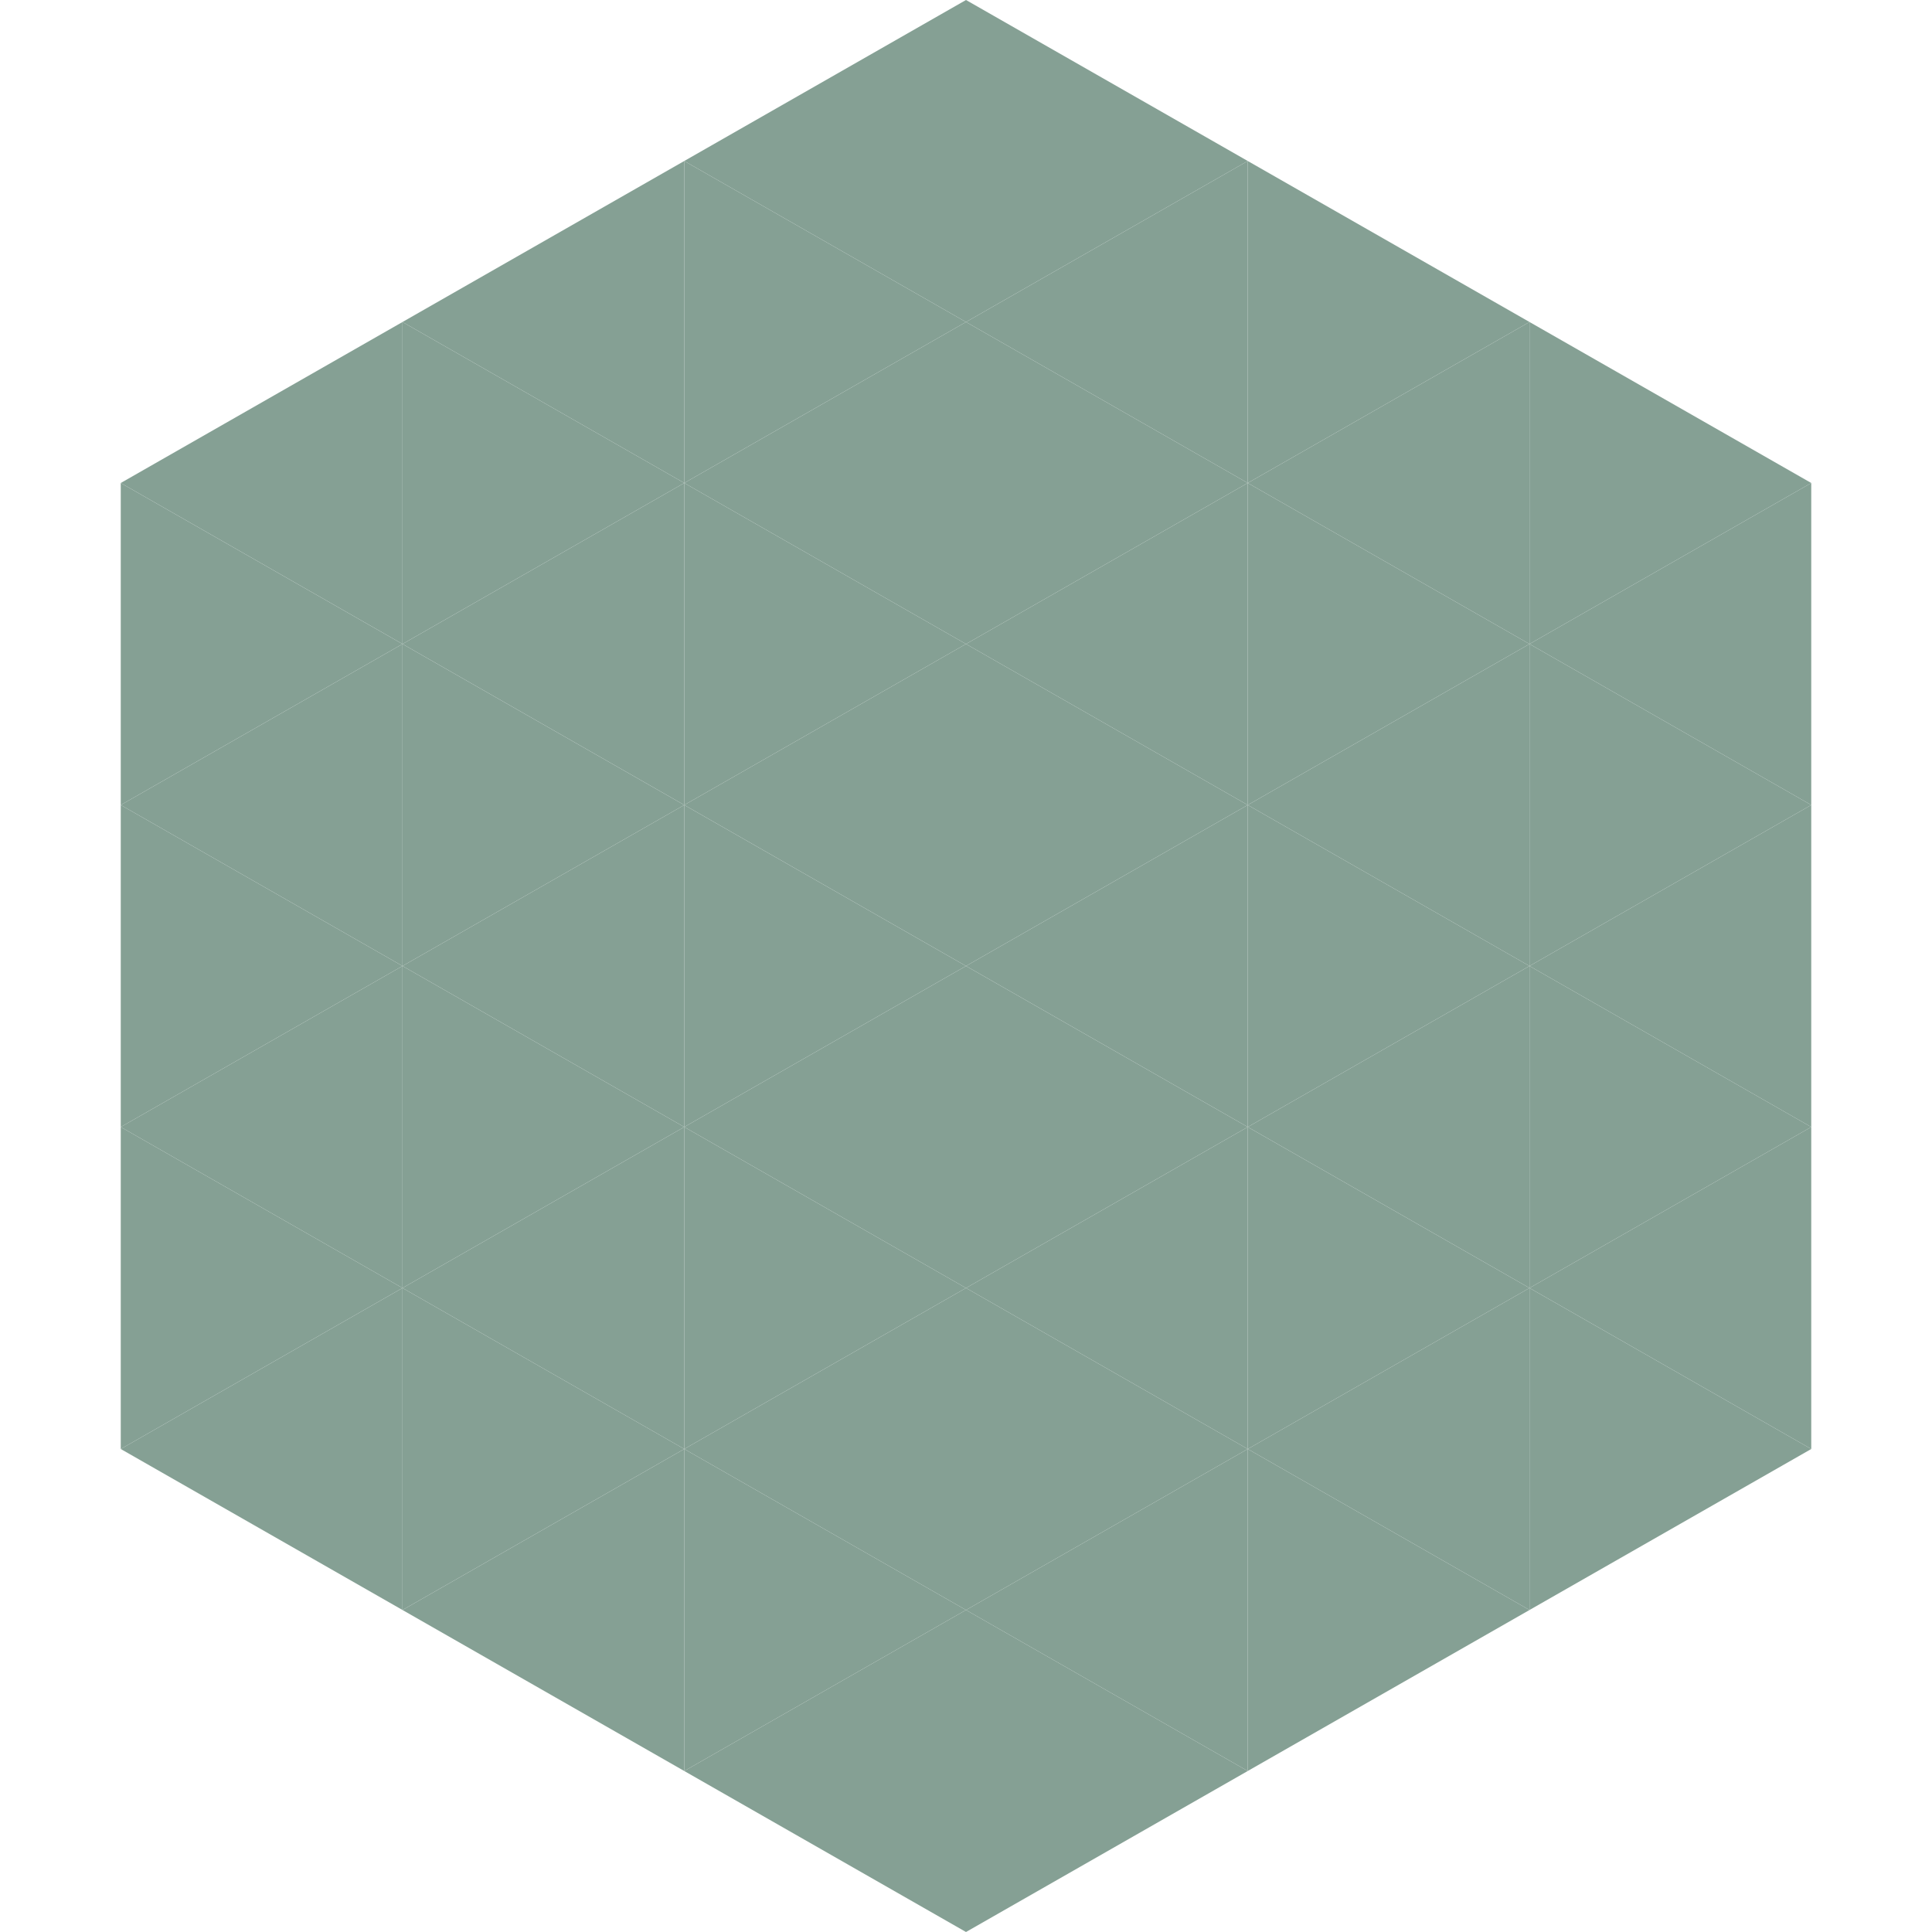 <?xml version="1.0"?>
<!-- Generated by SVGo -->
<svg width="240" height="240"
     xmlns="http://www.w3.org/2000/svg"
     xmlns:xlink="http://www.w3.org/1999/xlink">
<polygon points="50,40 15,60 50,80" style="fill:rgb(133,160,148)" />
<polygon points="190,40 225,60 190,80" style="fill:rgb(133,160,148)" />
<polygon points="15,60 50,80 15,100" style="fill:rgb(133,160,148)" />
<polygon points="225,60 190,80 225,100" style="fill:rgb(133,160,148)" />
<polygon points="50,80 15,100 50,120" style="fill:rgb(133,160,148)" />
<polygon points="190,80 225,100 190,120" style="fill:rgb(133,160,148)" />
<polygon points="15,100 50,120 15,140" style="fill:rgb(133,160,148)" />
<polygon points="225,100 190,120 225,140" style="fill:rgb(133,160,148)" />
<polygon points="50,120 15,140 50,160" style="fill:rgb(133,160,148)" />
<polygon points="190,120 225,140 190,160" style="fill:rgb(133,160,148)" />
<polygon points="15,140 50,160 15,180" style="fill:rgb(133,160,148)" />
<polygon points="225,140 190,160 225,180" style="fill:rgb(133,160,148)" />
<polygon points="50,160 15,180 50,200" style="fill:rgb(133,160,148)" />
<polygon points="190,160 225,180 190,200" style="fill:rgb(133,160,148)" />
<polygon points="15,180 50,200 15,220" style="fill:rgb(255,255,255); fill-opacity:0" />
<polygon points="225,180 190,200 225,220" style="fill:rgb(255,255,255); fill-opacity:0" />
<polygon points="50,0 85,20 50,40" style="fill:rgb(255,255,255); fill-opacity:0" />
<polygon points="190,0 155,20 190,40" style="fill:rgb(255,255,255); fill-opacity:0" />
<polygon points="85,20 50,40 85,60" style="fill:rgb(133,160,148)" />
<polygon points="155,20 190,40 155,60" style="fill:rgb(133,160,148)" />
<polygon points="50,40 85,60 50,80" style="fill:rgb(133,160,148)" />
<polygon points="190,40 155,60 190,80" style="fill:rgb(133,160,148)" />
<polygon points="85,60 50,80 85,100" style="fill:rgb(133,160,148)" />
<polygon points="155,60 190,80 155,100" style="fill:rgb(133,160,148)" />
<polygon points="50,80 85,100 50,120" style="fill:rgb(133,160,148)" />
<polygon points="190,80 155,100 190,120" style="fill:rgb(133,160,148)" />
<polygon points="85,100 50,120 85,140" style="fill:rgb(133,160,148)" />
<polygon points="155,100 190,120 155,140" style="fill:rgb(133,160,148)" />
<polygon points="50,120 85,140 50,160" style="fill:rgb(133,160,148)" />
<polygon points="190,120 155,140 190,160" style="fill:rgb(133,160,148)" />
<polygon points="85,140 50,160 85,180" style="fill:rgb(133,160,148)" />
<polygon points="155,140 190,160 155,180" style="fill:rgb(133,160,148)" />
<polygon points="50,160 85,180 50,200" style="fill:rgb(133,160,148)" />
<polygon points="190,160 155,180 190,200" style="fill:rgb(133,160,148)" />
<polygon points="85,180 50,200 85,220" style="fill:rgb(133,160,148)" />
<polygon points="155,180 190,200 155,220" style="fill:rgb(133,160,148)" />
<polygon points="120,0 85,20 120,40" style="fill:rgb(133,160,148)" />
<polygon points="120,0 155,20 120,40" style="fill:rgb(133,160,148)" />
<polygon points="85,20 120,40 85,60" style="fill:rgb(133,160,148)" />
<polygon points="155,20 120,40 155,60" style="fill:rgb(133,160,148)" />
<polygon points="120,40 85,60 120,80" style="fill:rgb(133,160,148)" />
<polygon points="120,40 155,60 120,80" style="fill:rgb(133,160,148)" />
<polygon points="85,60 120,80 85,100" style="fill:rgb(133,160,148)" />
<polygon points="155,60 120,80 155,100" style="fill:rgb(133,160,148)" />
<polygon points="120,80 85,100 120,120" style="fill:rgb(133,160,148)" />
<polygon points="120,80 155,100 120,120" style="fill:rgb(133,160,148)" />
<polygon points="85,100 120,120 85,140" style="fill:rgb(133,160,148)" />
<polygon points="155,100 120,120 155,140" style="fill:rgb(133,160,148)" />
<polygon points="120,120 85,140 120,160" style="fill:rgb(133,160,148)" />
<polygon points="120,120 155,140 120,160" style="fill:rgb(133,160,148)" />
<polygon points="85,140 120,160 85,180" style="fill:rgb(133,160,148)" />
<polygon points="155,140 120,160 155,180" style="fill:rgb(133,160,148)" />
<polygon points="120,160 85,180 120,200" style="fill:rgb(133,160,148)" />
<polygon points="120,160 155,180 120,200" style="fill:rgb(133,160,148)" />
<polygon points="85,180 120,200 85,220" style="fill:rgb(133,160,148)" />
<polygon points="155,180 120,200 155,220" style="fill:rgb(133,160,148)" />
<polygon points="120,200 85,220 120,240" style="fill:rgb(133,160,148)" />
<polygon points="120,200 155,220 120,240" style="fill:rgb(133,160,148)" />
<polygon points="85,220 120,240 85,260" style="fill:rgb(255,255,255); fill-opacity:0" />
<polygon points="155,220 120,240 155,260" style="fill:rgb(255,255,255); fill-opacity:0" />
</svg>
